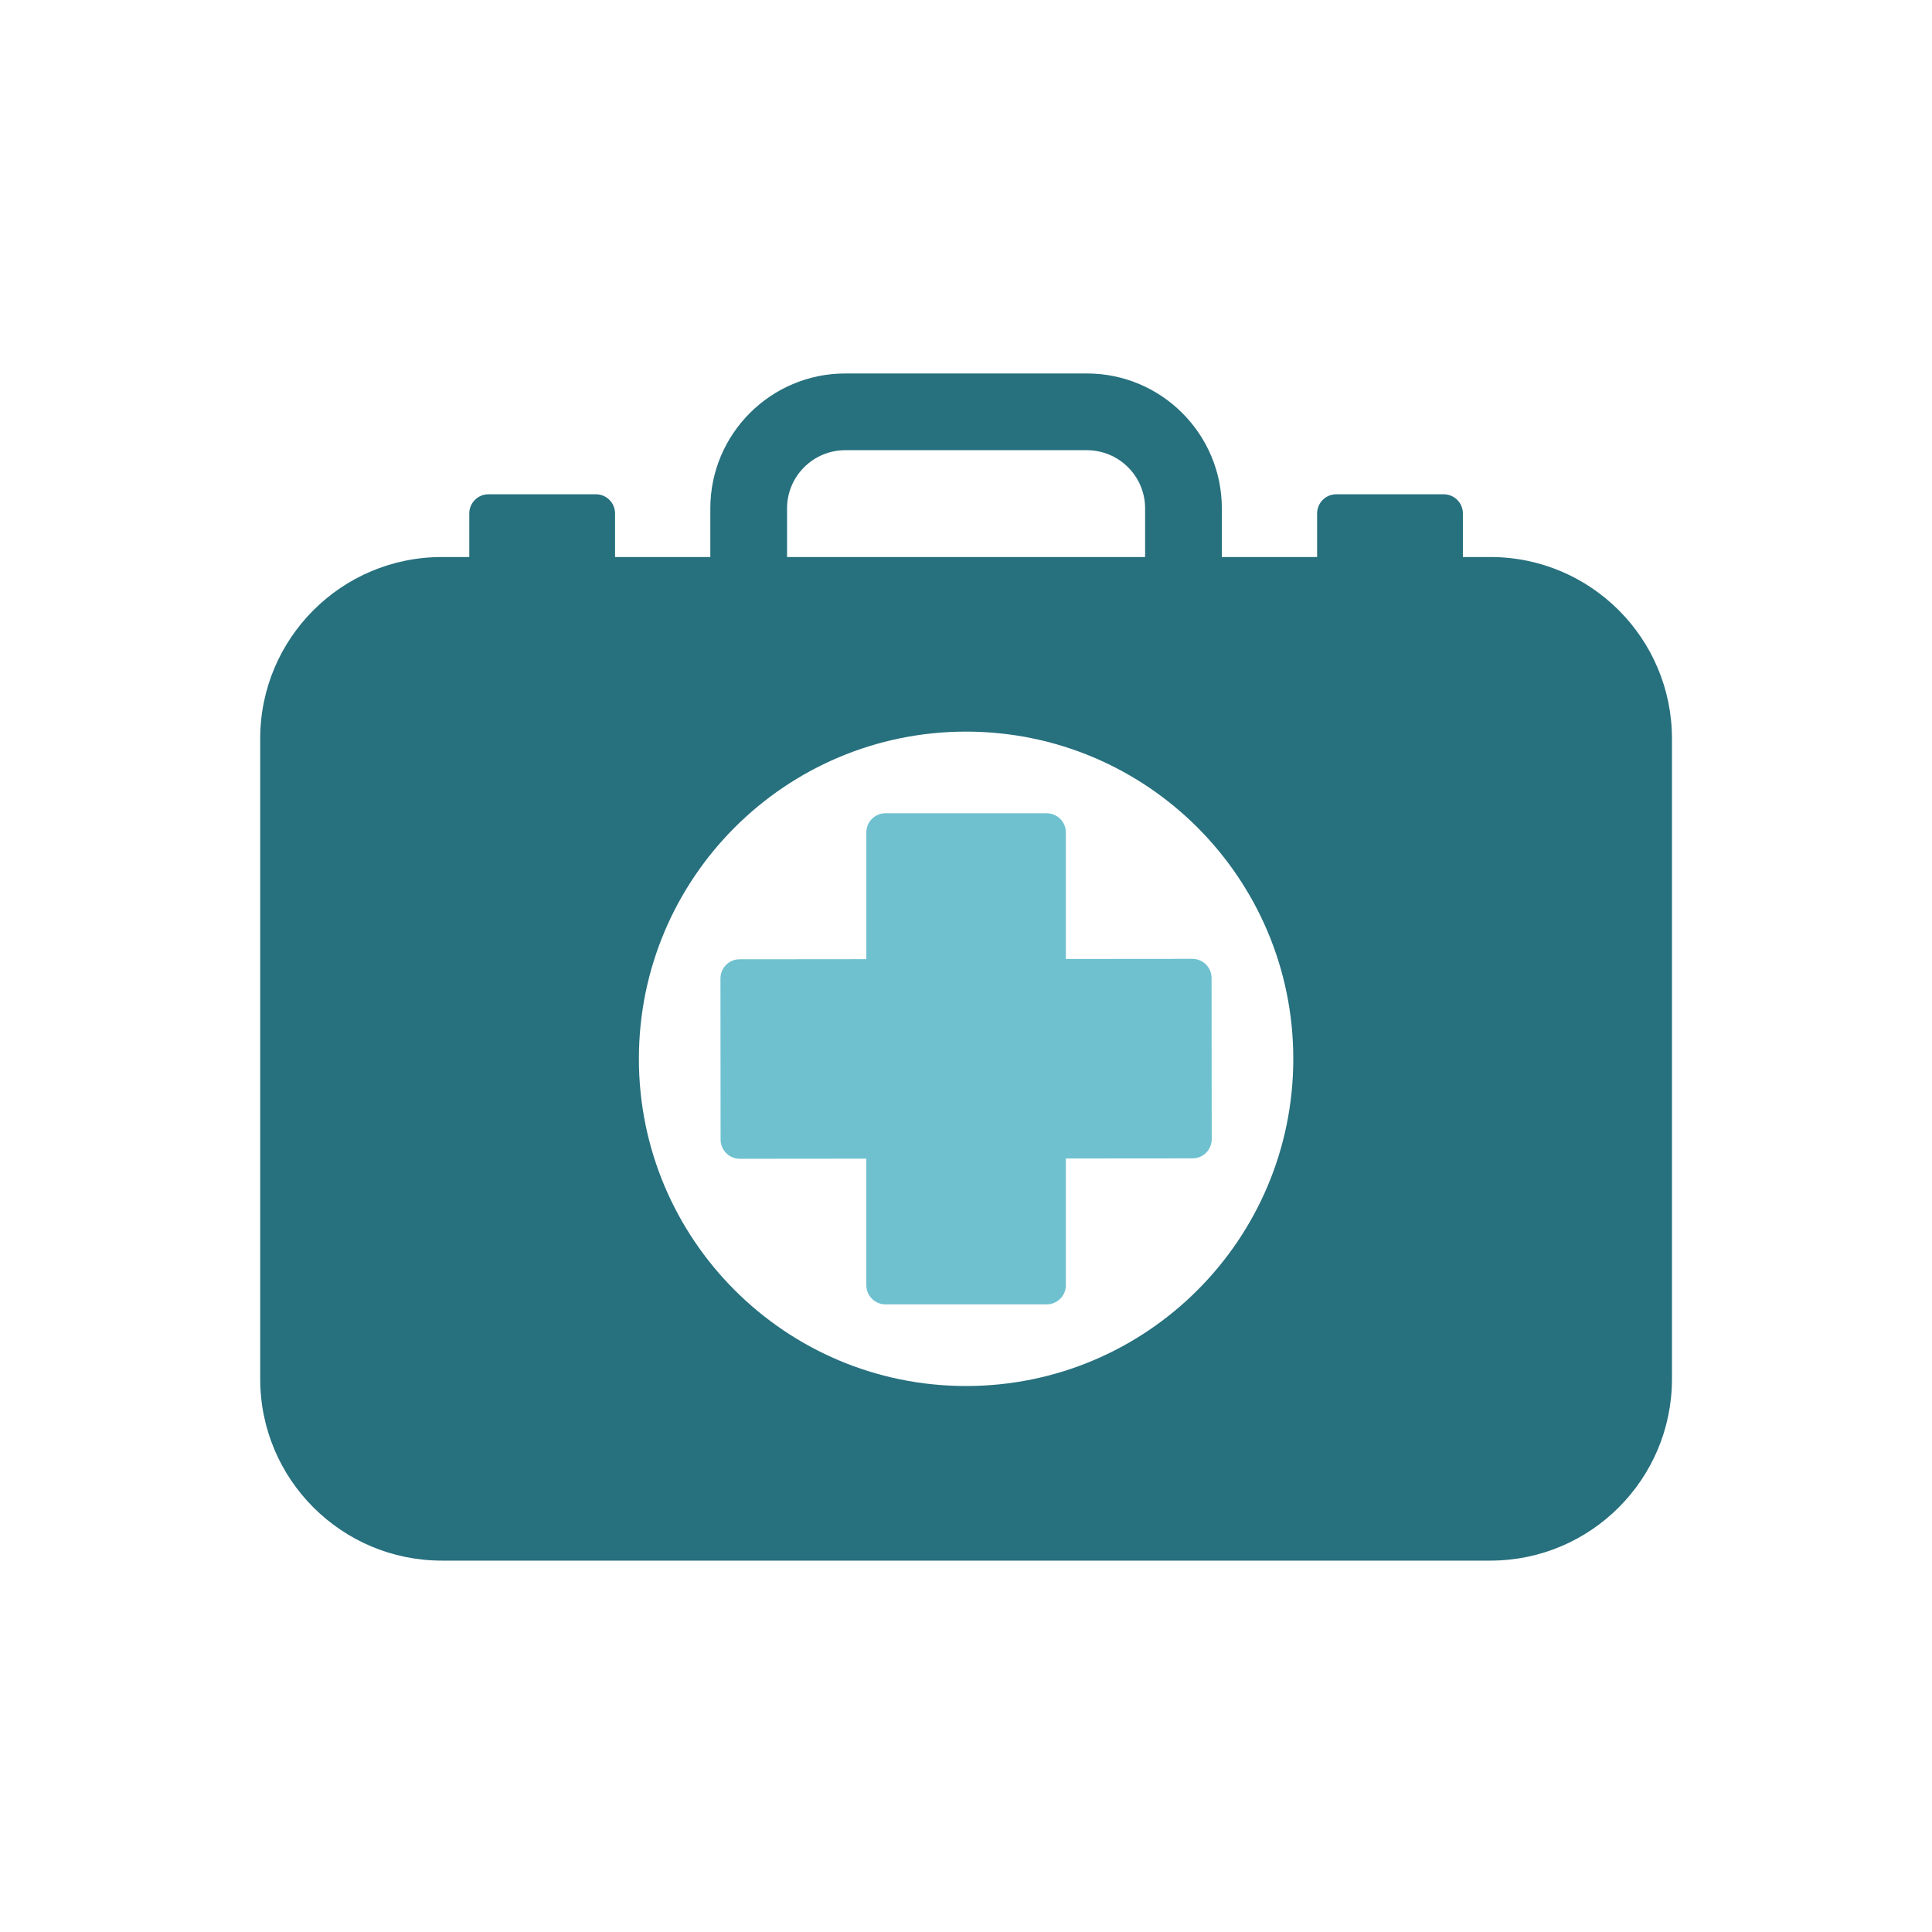 <?xml version="1.0" encoding="UTF-8" standalone="no"?>
<svg width="300px" height="300px" viewBox="0 0 300 300" version="1.1" xmlns="http://www.w3.org/2000/svg" xmlns:xlink="http://www.w3.org/1999/xlink">
    <!-- Generator: Sketch 3.8.3 (29802) - http://www.bohemiancoding.com/sketch -->
    <title>servicio-medico</title>
    <desc>Created with Sketch.</desc>
    <defs></defs>
    <g id="Page-1" stroke="none" stroke-width="1" fill="none" fill-rule="evenodd">
        <g id="servicio-medico">
            <rect id="Rectangle-3" fill="#FFFFFF" x="0" y="0" width="300" height="300"></rect>
            <g stroke-width="1" transform="translate(40.404, 57.233)" id="Capa_1">
                <g>
                    <path d="M191.011,29.261 L186.753,29.261 L186.753,22.496 C186.753,20.851 185.419,19.518 183.774,19.518 L167.094,19.518 C165.449,19.518 164.116,20.851 164.116,22.496 L164.116,29.261 L149.322,29.261 L149.322,21.706 C149.322,10.157 139.926,0.76 128.376,0.76 L90.841,0.76 C79.292,0.76 69.895,10.157 69.895,21.706 L69.895,29.261 L55.102,29.261 L55.102,22.496 C55.102,20.851 53.769,19.518 52.124,19.518 L35.444,19.518 C33.799,19.518 32.466,20.851 32.466,22.496 L32.466,29.261 L28.208,29.261 C12.629,29.261 0,41.89 0,57.469 L0,156.891 C0,172.47 12.629,185.099 28.208,185.099 L191.011,185.099 C206.59,185.099 219.218,172.47 219.218,156.891 L219.218,57.469 C219.218,41.89 206.59,29.261 191.011,29.261 L191.011,29.261 Z M81.809,21.706 C81.809,16.726 85.861,12.674 90.841,12.674 L128.376,12.674 C133.356,12.674 137.408,16.726 137.408,21.706 L137.408,29.261 L81.809,29.261 L81.809,21.706 L81.809,21.706 Z M109.609,157.987 C81.549,157.987 58.802,135.24 58.802,107.18 C58.802,79.12 81.549,56.372 109.609,56.372 C137.669,56.372 160.417,79.12 160.417,107.18 C160.417,135.24 137.669,157.987 109.609,157.987 L109.609,157.987 Z" id="Shape" fill="#27707E"></path>
                    <path d="M146.882,121.765 C146.324,122.324 145.567,122.638 144.777,122.64 L125.101,122.657 L125.101,142.332 C125.101,143.978 123.768,145.311 122.123,145.311 L97.096,145.311 C95.451,145.311 94.117,143.978 94.117,142.332 L94.117,122.686 L74.471,122.704 C73.68,122.704 72.923,122.391 72.365,121.834 C71.806,121.275 71.491,120.519 71.49,119.729 L71.468,94.704 C71.466,93.058 72.798,91.724 74.444,91.723 L94.119,91.705 L94.119,72.028 C94.119,70.382 95.452,69.049 97.097,69.049 L122.123,69.049 C123.768,69.049 125.101,70.382 125.101,72.028 L125.101,91.674 L144.747,91.656 C146.394,91.656 147.727,92.988 147.728,94.632 L147.752,119.658 C147.752,120.447 147.44,121.205 146.882,121.765 Z" id="Path" fill="#6FC1D0"></path>
                </g>
            </g>
        </g>
    </g>
</svg>